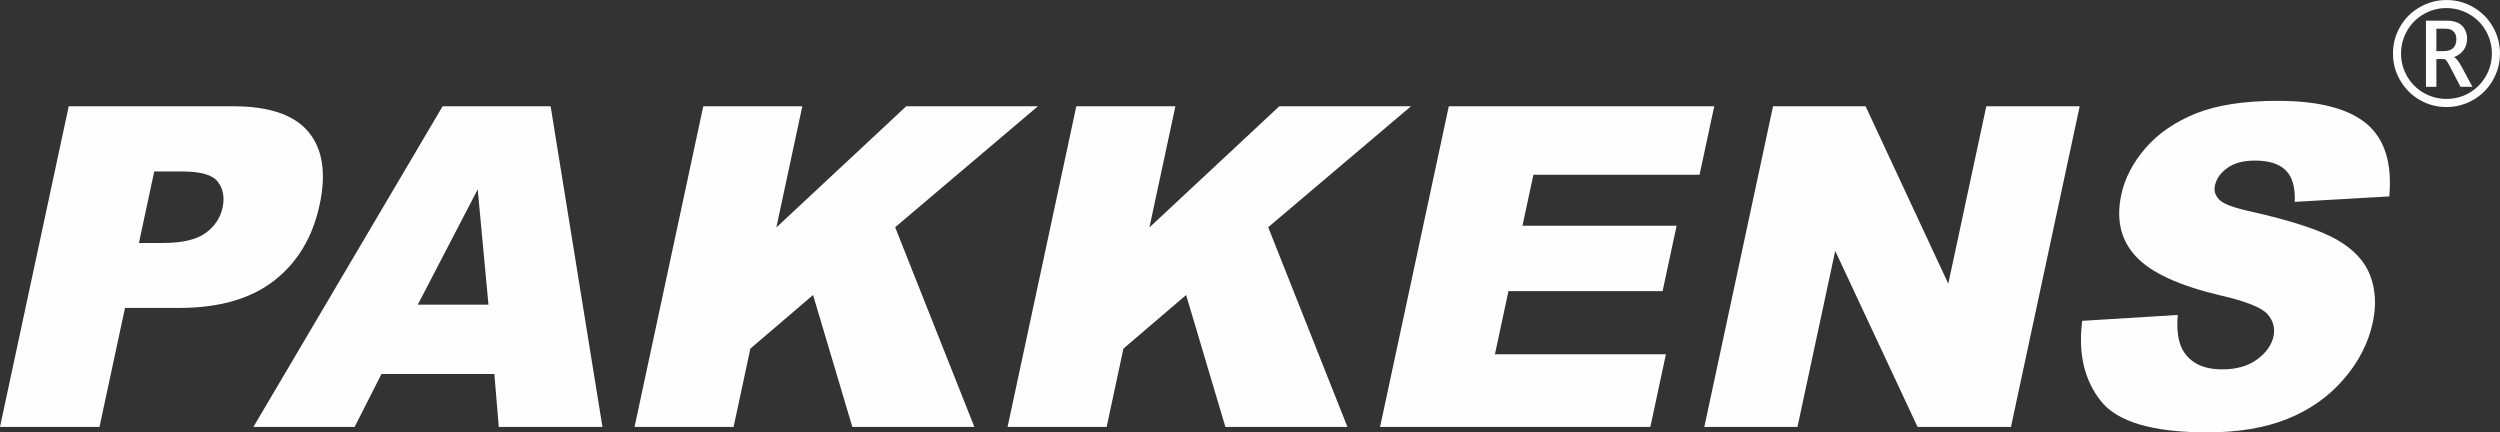 <?xml version="1.0" encoding="UTF-8"?>
<!DOCTYPE svg PUBLIC "-//W3C//DTD SVG 1.1//EN" "http://www.w3.org/Graphics/SVG/1.1/DTD/svg11.dtd">
<!-- Creator: CorelDRAW 2018 (64-Bit) -->
<svg xmlns="http://www.w3.org/2000/svg" xml:space="preserve" width="43.862mm" height="7.586mm" version="1.1" style="shape-rendering:geometricPrecision; text-rendering:geometricPrecision; image-rendering:optimizeQuality; fill-rule:evenodd; clip-rule:evenodd"
viewBox="0 0 1908.99 330.15"
 xmlns:xlink="http://www.w3.org/1999/xlink">
 <rect x="0" y="0" width="1908.99" height="330.15" fill="#333333" stroke="none"/>
 <defs>
  <style type="text/css">
   <![CDATA[
    .fil0 {fill:#FEFEFE}
   ]]>
  </style>
 </defs>
 <g id="Layer_x0020_1">
  <path class="fil0" d="M1860.41 66.28l-7.96 0 0 -50.48 16.06 0c6.65,0 11.19,2.21 13.6,6.62 1.17,2.12 1.75,4.41 1.75,6.9 0,6.72 -3.29,11.5 -9.88,14.31 1.75,1.09 3.63,3.48 5.61,7.14l8.34 15.52 -9.09 0 -8.48 -16.31c-1.73,-3.27 -3.07,-4.9 -4.04,-4.9l-5.91 0 0 21.21zm0 -27.26l5.51 0c6.49,0 9.75,-3.09 9.75,-9.26 0,-2.92 -1.12,-5.16 -3.37,-6.72 -1.14,-0.76 -3.09,-1.14 -5.87,-1.14l-6.02 0 0 17.11zm7.69 42.71c-7.29,0 -14.04,-1.78 -20.26,-5.34 -6.22,-3.56 -11.21,-8.51 -14.96,-14.85 -3.75,-6.34 -5.61,-13.23 -5.61,-20.65 0,-7.34 1.81,-14.19 5.46,-20.52 3.65,-6.32 8.65,-11.29 15.02,-14.92 6.38,-3.63 13.16,-5.44 20.35,-5.44 7.33,0 14.14,1.81 20.49,5.46 6.34,3.65 11.32,8.65 14.95,14.99 3.63,6.34 5.44,13.16 5.44,20.43 0,7.36 -1.87,14.23 -5.6,20.62 -3.71,6.39 -8.75,11.36 -15.07,14.91 -6.33,3.54 -13.06,5.32 -20.22,5.32zm0 -6.21c6.22,0 11.97,-1.49 17.25,-4.49 5.26,-3 9.48,-7.19 12.66,-12.55 3.17,-5.37 4.77,-11.22 4.77,-17.6 0,-6.22 -1.55,-12.02 -4.61,-17.41 -3.09,-5.37 -7.34,-9.61 -12.75,-12.68 -5.41,-3.09 -11.19,-4.63 -17.31,-4.63 -6.19,0 -11.99,1.54 -17.38,4.64 -5.41,3.1 -9.63,7.34 -12.7,12.72 -3.07,5.39 -4.6,11.17 -4.6,17.36 0,6.24 1.58,12.07 4.71,17.5 3.16,5.43 7.45,9.65 12.87,12.67 5.31,2.98 11.01,4.47 17.09,4.47z"/>
  <path class="fil0" d="M52.48 81.16l125.74 0c27.36,0 46.48,6.5 57.31,19.55 10.84,13 13.7,31.58 8.55,55.58 -5.3,24.74 -16.86,44.07 -34.71,57.97 -17.85,13.91 -42.03,20.86 -72.53,20.86l-41.38 0 -19.48 90.86 -75.98 0 52.48 -244.83zm53.6 104.37l18.53 0c14.59,0 25.33,-2.51 32.35,-7.58 6.96,-5.07 11.32,-11.58 13,-19.44 1.65,-7.69 0.48,-14.25 -3.51,-19.55 -3.92,-5.36 -12.98,-8.03 -27.12,-8.03l-21.55 0 -11.7 54.61zm271.41 100.04l-86.18 0 -20.52 40.41 -77.29 0 144.48 -244.83 82.47 0 39.57 244.83 -79.17 0 -3.36 -40.41zm-4.5 -52.95l-8.21 -88.01 -45.76 88.01 53.97 0zm164.02 -151.46l75.63 0 -19.83 92.52 99.17 -92.52 100.54 0 -108.99 92.35 60.5 152.48 -93.19 0 -29.99 -100.72 -47.87 40.93 -12.82 59.8 -75.63 0 52.48 -244.83zm284.87 0l75.64 0 -19.84 92.52 99.17 -92.52 100.54 0 -109 92.35 60.5 152.48 -93.19 0 -29.99 -100.72 -47.87 40.93 -12.82 59.8 -75.64 0 52.48 -244.83zm284.42 0l202.68 0 -11.21 52.27 -126.88 0 -8.34 38.93 117.7 0 -10.7 49.94 -117.7 0 -10.34 48.22 130.58 0 -11.89 55.46 -206.38 0 52.48 -244.83zm247.59 0l70.68 0 63.13 135.44 29.03 -135.44 71.31 0 -52.48 244.83 -71.31 0 -62.89 -134.41 -28.82 134.41 -71.13 0 52.48 -244.83zm236.07 163.83l72.96 -4.5c-0.97,11.68 0.32,20.58 3.79,26.73 5.63,9.92 15.75,14.82 30.23,14.82 10.77,0 19.63,-2.51 26.59,-7.58 6.9,-5.07 11.07,-10.95 12.5,-17.61 1.35,-6.33 -0.16,-12.03 -4.67,-17.05 -4.5,-5.01 -16.37,-9.74 -35.71,-14.19 -31.57,-7.46 -53.11,-17.33 -64.59,-29.7 -11.6,-12.37 -15.35,-28.1 -11.25,-47.26 2.7,-12.6 8.91,-24.51 18.59,-35.68 9.7,-11.17 22.52,-19.95 38.55,-26.4 16.01,-6.38 36.76,-9.57 62.24,-9.57 31.29,0 53.93,5.81 67.85,17.44 13.93,11.63 19.7,30.16 17.4,55.53l-72.19 4.16c0.48,-11 -1.79,-19.04 -6.81,-24.05 -4.98,-4.96 -12.82,-7.47 -23.48,-7.47 -8.83,0 -15.83,1.82 -21.09,5.58 -5.24,3.71 -8.44,8.27 -9.59,13.63 -0.84,3.88 0.24,7.35 3.22,10.48 2.89,3.26 10.69,6.21 23.49,9.01 31.54,7.12 53.63,14.37 66.37,21.67 12.75,7.29 21.25,16.3 25.42,27.13 4.19,10.77 4.91,22.86 2.04,36.25 -3.36,15.68 -10.85,30.16 -22.35,43.38 -11.51,13.28 -25.8,23.31 -42.89,30.15 -17.02,6.84 -37.42,10.26 -61.14,10.26 -41.61,0 -68.73,-7.98 -81.31,-24.05 -12.64,-16.02 -17.34,-36.37 -14.15,-61.11z"/>
 </g>
</svg>
